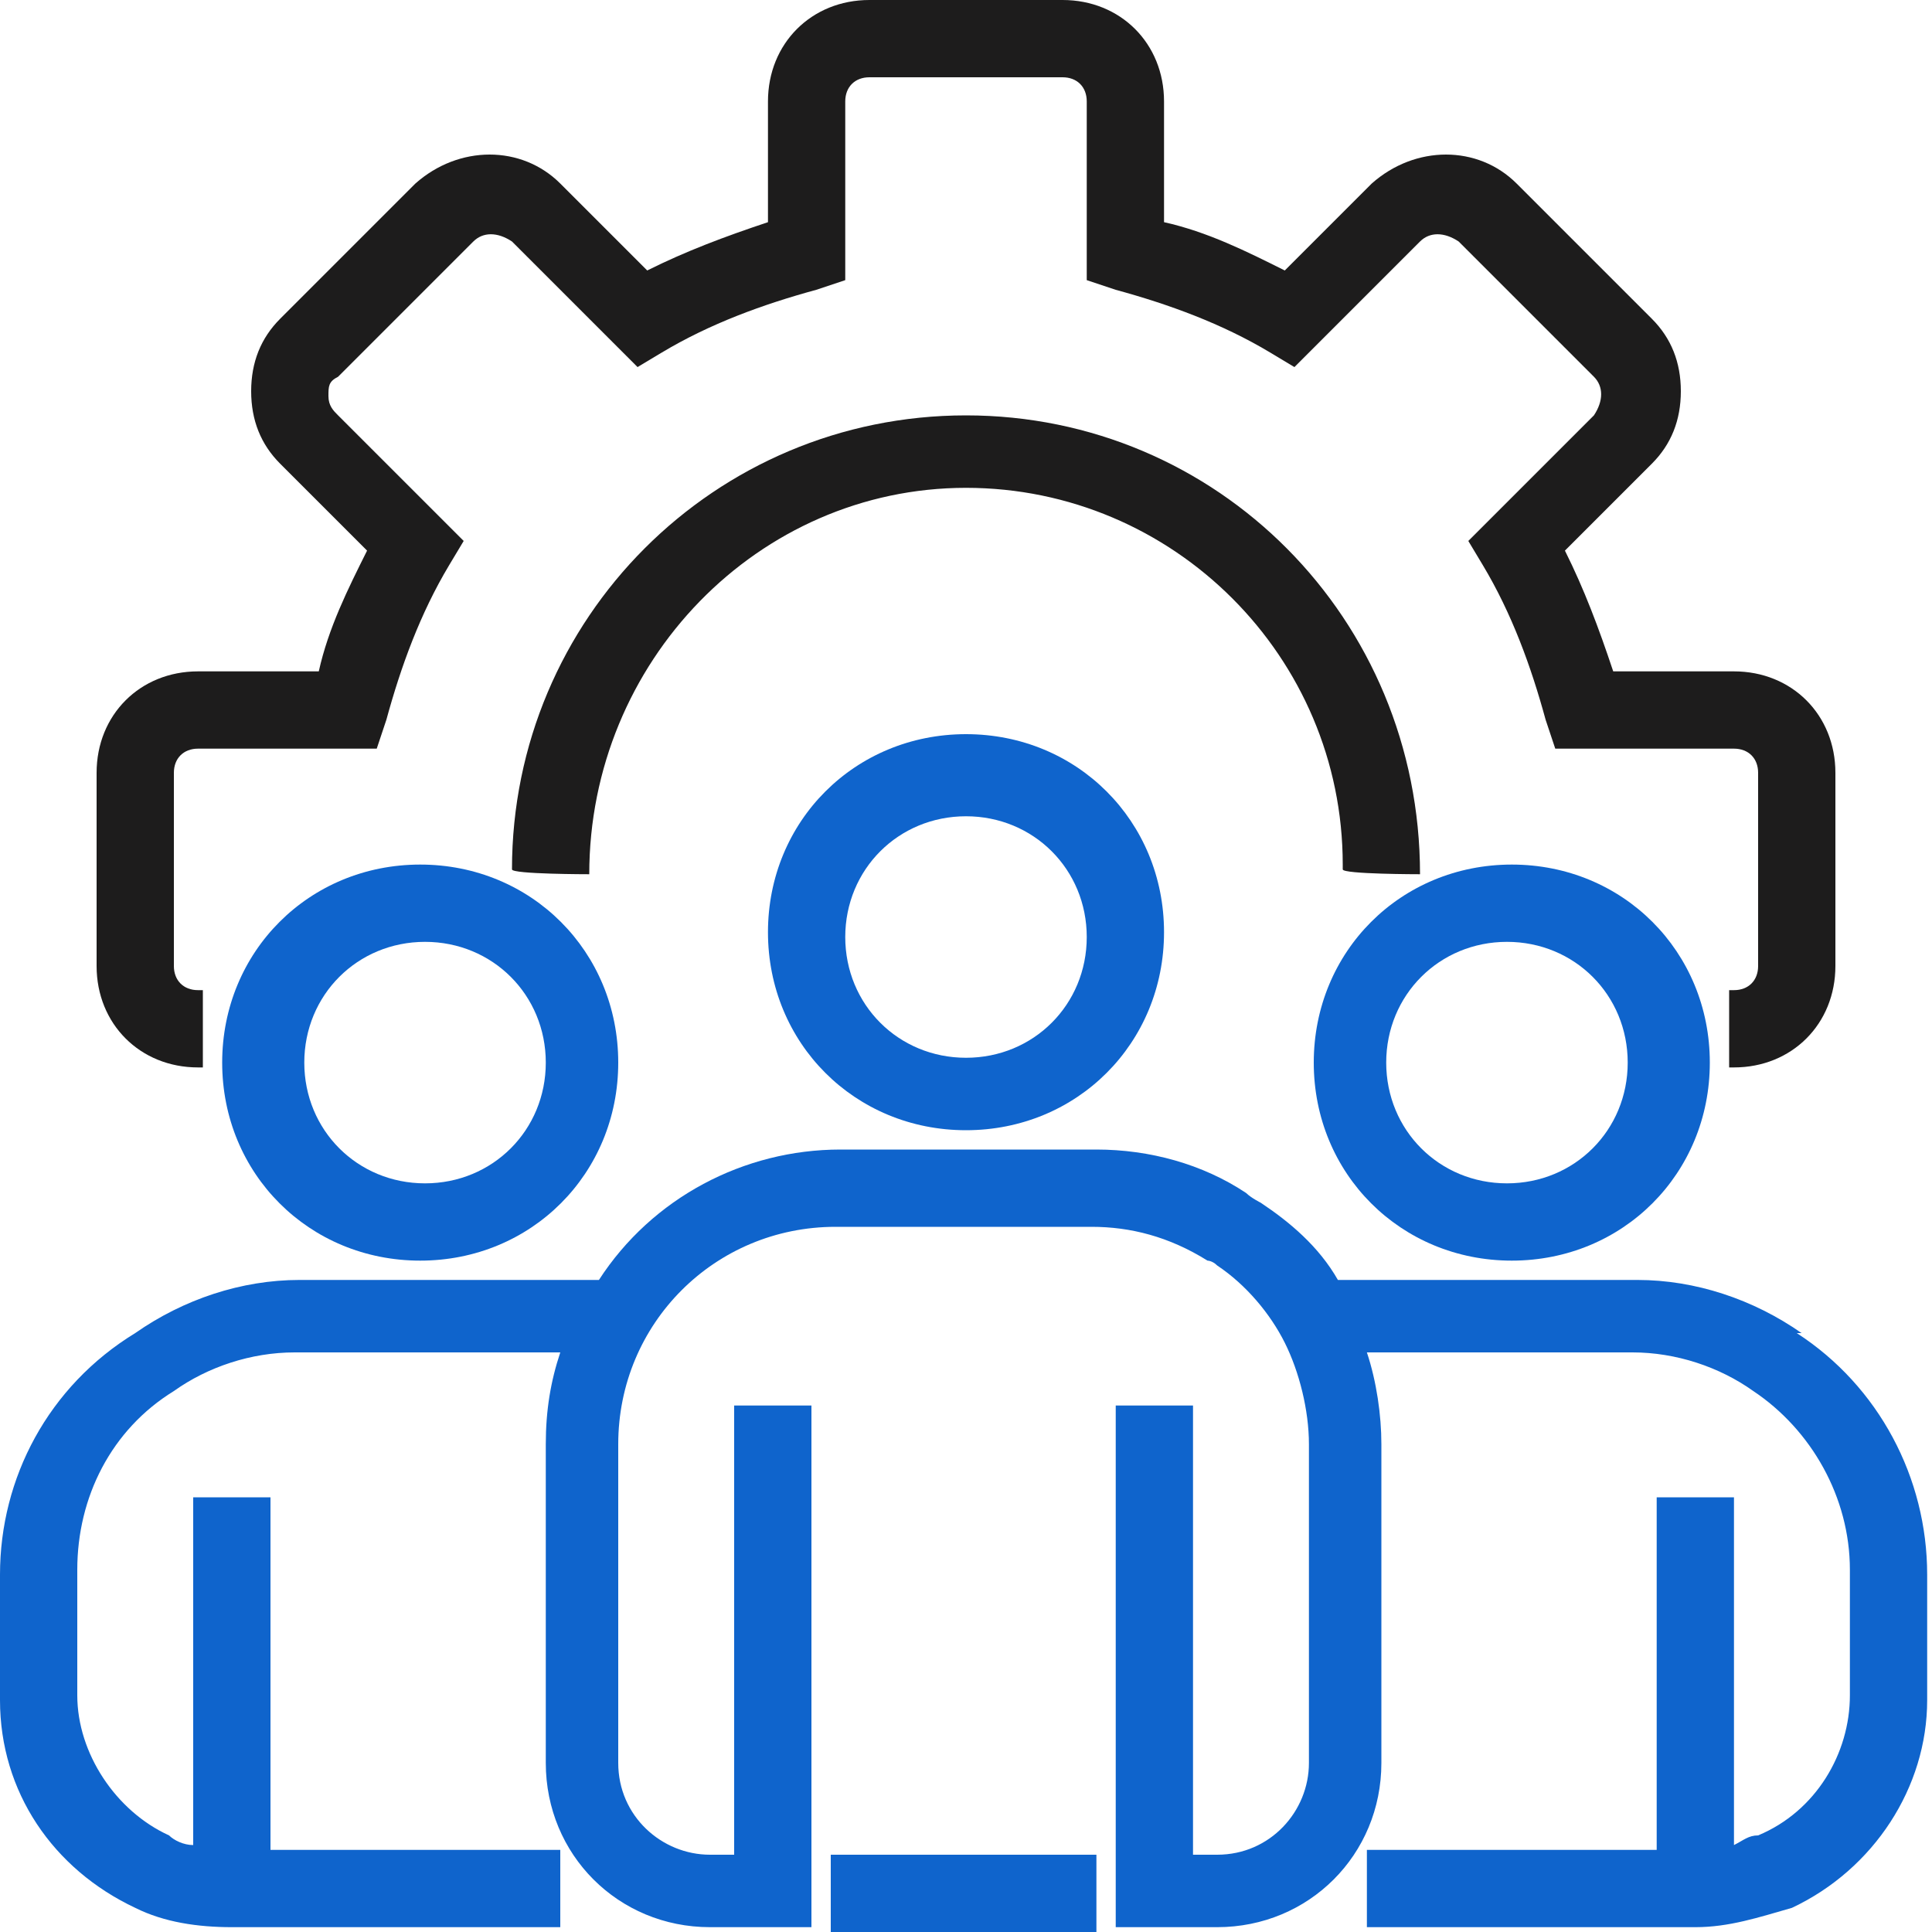 <?xml version="1.0" encoding="UTF-8"?>
<svg id="Layer_1" xmlns="http://www.w3.org/2000/svg" version="1.1" viewBox="0 0 40 40">
  <!-- Generator: Adobe Illustrator 29.8.0, SVG Export Plug-In . SVG Version: 2.1.1 Build 160)  -->
  <defs>
    <style>
      .st0, .st1 {
        fill: #0f64cc;
      }

      .st2, .st3 {
        fill: #1d1c1c;
      }

      .st3, .st1 {
        fill-rule: evenodd;
      }
    </style>
  </defs>
  <g>
    <path class="st2" d="M80.6,17.3l-16.1-6.9c-.2,0-.4,0-.6,0l-16.1,6.9c-.3.1-.5.4-.5.7v11.9c-2,2.2-3.1,5.1-3.1,8.2,0,6.8,5.5,12.2,12.2,12.2s2.9-.3,4.3-.8c.9.3,1.8.5,2.7.7h.6c0,.1.2.1.3.1h.6c4.5-.9,8.6-3.3,11.6-6.8,3-3.5,4.6-8,4.6-12.5v-13c0-.3-.2-.6-.5-.7ZM53.4,21.6l10.7-4.6,10.7,4.6v9.5c0,4.9-2.8,9.5-7.2,11.8.6-1.5,1-3.1,1-4.7,0-6.8-5.5-12.2-12.2-12.2s-2,.1-3,.4v-4.7ZM56.4,27.4c5.9,0,10.7,4.8,10.7,10.7s-4.8,10.7-10.7,10.7-10.7-4.8-10.7-10.7,4.8-10.7,10.7-10.7ZM66.5,45.1c5.9-2.1,9.9-7.7,9.9-14v-10c0-.3-.2-.6-.5-.7l-11.5-4.9c-.2,0-.4,0-.6,0l-11.5,4.9c-.3.1-.5.4-.5.7v5.6c-1.1.4-2.2,1-3.1,1.8v-10l15.3-6.6,15.3,6.6v12.5c0,8.7-6.3,16.2-14.9,17.7h-.5c0,0-.4,0-.4,0h0c-.3,0-.6-.1-.9-.2,1.4-.9,2.7-2.1,3.7-3.5Z"/>
    <path class="st0" d="M54.8,42.8c0,.9.7,1.6,1.6,1.6s1.6-.7,1.6-1.6v-1.9c.5-.4.7-1,.7-1.7,0-1.3-1-2.3-2.3-2.3s-2.3,1-2.3,2.3.3,1.2.7,1.7v1.9ZM55.9,39.6c-.3-.2-.5-.5-.5-.9,0-.6.4-1,1-1s1,.4,1,1-.2.7-.5.9c-.3.2-.3.6-.3.9v3.1c0,.1-.4.1-.4,0v-3c0-.4,0-.8-.4-1Z"/>
    <path class="st0" d="M51.2,46.4h10.4c.9,0,1.5-.7,1.5-1.5v-8.3c0-.9-.7-1.5-1.5-1.5h-.2v-1c0-2.8-2.3-5-5-5s-5,2.3-5,5v1h-.2c-.9,0-1.5.7-1.5,1.5v8.3c0,.9.7,1.5,1.5,1.5ZM56.4,30.9c-1.7,0-3.1,1.4-3.1,3.1v1h-.4v-1c0-1.9,1.6-3.5,3.5-3.5s3.5,1.6,3.5,3.5v1h-.4v-1c0-1.7-1.4-3.1-3.1-3.1ZM54.8,33.9c0-.9.7-1.5,1.5-1.5s1.5.7,1.5,1.5v1h-3.1v-1ZM61.6,44.8h-10.5v-8.3s0,0,0,0h10.5s0,8.3,0,8.3Z"/>
  </g>
  <rect class="st2" x="-25.7" y="13.1" width="13.7" height="13.7"/>
  <rect class="st0" x="-25.7" y="28.8" width="13.7" height="13.7"/>
  <g>
    <path class="st2" d="M55,88.4h-21.6v-12.2h-1.5v15.5c0,1.8,1.5,3.3,3.3,3.3h18c1.8,0,3.3-1.5,3.3-3.3v-15.5h-1.5v12.2ZM55,91.7c0,1-.8,1.8-1.8,1.8h-18c-1,0-1.8-.8-1.8-1.8v-1.8h21.6v1.8Z"/>
    <path class="st2" d="M33.5,61.7h21.6v10.9h1.5v-14.2c0-1.8-1.5-3.3-3.3-3.3h-18c-1.8,0-3.3,1.5-3.3,3.3v14.2h1.5v-10.9ZM55,58.4v1.8h-21.6v-1.8c0-1,.8-1.8,1.8-1.8h18c1,0,1.8.8,1.8,1.8Z"/>
    <rect class="st2" x="40.3" y="57.6" width="7.9" height="1.5"/>
    <rect class="st2" x="42.8" y="91" width="2.8" height="1.5"/>
    <rect class="st2" x="37.7" y="57.6" width="1.5" height="1.5"/>
    <path class="st0" d="M53,73.7c.2-.6.3-1.1.3-1.6,0-3-2.4-5.5-5.2-5.5s-2.8.6-3.8,1.8c-1-1.1-2.4-1.8-3.9-1.8-2.9,0-5.2,2.5-5.2,5.5s0,1,.3,1.6h-6.2v1.5h6.9c2.2,3.8,7.9,8.4,8,8.5h0c0,0,0,0,0,0,0,0,5.9-4.6,8-8.5h6.8v-1.5h-6.1ZM47.6,75.1l-1.4-2.7-2.1,2.6-2.8-5.2-2.7,3.9h-1.5c-.3-.6-.4-1.1-.4-1.6,0-2.2,1.7-4,3.7-4s2.5.7,3.2,1.9l.7,1.2.7-1.2c.7-1.2,1.9-1.9,3.2-1.9,2.1,0,3.7,1.8,3.7,4s-.1,1-.4,1.6h-2.4l-1.4,1.4ZM39.3,75.2l1.8-2.5,2.7,5,2.1-2.6,1.3,2.5,2.4-2.4h.9c-1.6,2.3-4.3,5-6.3,6.6-.9-.7-4.3-3.7-6.3-6.6h1.4Z"/>
  </g>
  <g>
    <path class="st3" d="M-15.9,89.9c-5.3-.9-9.3-5.5-9.3-11.1s.7-4.6,2-6.4l-.5-.5c-.4-.4-.4-1.2,0-1.6l1.2-1.2c.4-.4,1.2-.4,1.6,0l.5.5c1.3-.9,2.8-1.5,4.4-1.8v-.7c-.6,0-1.1-.6-1.1-1.2v-.9c0-.7.5-1.2,1.1-1.2h3.9c.6,0,1.1.5,1.1,1.2v.9c0,.7-.5,1.2-1.1,1.2v.7c1.6.3,3.1.9,4.4,1.8l.5-.5c.4-.4,1.2-.4,1.6,0l1.2,1.2c.4.4.4,1.2,0,1.6l-.5.5c1.3,1.8,2,4,2,6.4s-.1,2.1-.4,3h.7c.4,0,.6.3.6.6v13.1c0,.4-.3.6-.6.6h-4.5c-.4,0-.6-.3-.6-.6v-7.5c-.8.5-1.6,1-2.5,1.3v6.2c0,.4-.3.6-.6.6h-4.5c-.4,0-.6-.3-.6-.6v-5.7ZM-22.5,71.4c.3-.4.7-.7,1-1l-.3-.3-1,1,.3.3ZM-14.8,67.6c.2,0,.5,0,.7,0s.5,0,.7,0v-.6h-1.4v.6ZM-6.6,70.4c.4.3.7.7,1,1l.3-.3-1-1-.3.3ZM-3.7,83.2c-.6,1.5-1.5,2.8-2.7,3.8v7.9h3.2v-11.8h-.5ZM-11.5,89.8c-.8.2-1.7.3-2.6.3s-.4,0-.6,0v4.9h3.2v-5.2ZM-14,68.9c-5.5,0-9.9,4.4-9.9,9.9s4.4,9.9,9.9,9.9,9.9-4.4,9.9-9.9-4.4-9.9-9.9-9.9h0ZM-14,69.9c4.9,0,8.9,4,8.9,8.9s-4,8.9-8.9,8.9-8.9-4-8.9-8.9,4-8.9,8.9-8.9h0ZM-14,71.2c-4.2,0-7.6,3.4-7.6,7.6s3.4,7.6,7.6,7.6,7.6-3.4,7.6-7.6-3.4-7.6-7.6-7.6ZM-12.4,79.5c-.3.7-.9,1.1-1.7,1.1s-1.8-.8-1.8-1.8.5-1.4,1.1-1.7v-2.2c0-.4.3-.6.6-.6s.6.3.6.6v2.2c.5.2.8.5,1,1h2.2c.4,0,.6.3.6.6s-.3.6-.6.6h-2.2ZM-14,78.3c-.3,0-.5.2-.5.5s.2.5.5.5.5-.2.5-.5-.2-.5-.5-.5ZM-15.8,65v.8h3.6v-.8h-3.6ZM6.6,57.6c.5.2,1.1.4,1.6.6l1-.4c.2-.1.5,0,.7.1l1.5,1.5c.2.2.2.5.1.7,0,0-.4,1-.4,1,.3.5.5,1,.6,1.5l1,.4c.3,0,.4.3.4.6v2.1c0,.3-.2.5-.4.6,0,0-1,.4-1,.4-.2.5-.4,1-.6,1.5l.4,1c.1.2,0,.5-.1.7l-1.5,1.5c-.2.2-.5.2-.7.1,0,0-1-.4-1-.4-.5.3-1,.5-1.6.6l-.4,1c0,.2-.3.4-.6.4h-2.2c-.3,0-.5-.2-.6-.4,0,0-.4-1-.4-1-.5-.2-1.1-.4-1.6-.6l-1,.4c-.2.1-.5,0-.7-.1l-1.5-1.5c-.2-.2-.2-.5-.1-.7,0,0,.4-1,.4-1-.3-.5-.5-1-.6-1.5l-1-.4c-.3,0-.4-.3-.4-.6v-2.1c0-.3.2-.5.4-.6l1-.4c.2-.5.4-1,.6-1.5l-.4-1c-.1-.2,0-.5.1-.7l1.5-1.5c.2-.2.5-.2.7-.1,0,0,1,.4,1,.4.5-.3,1-.5,1.6-.6l.4-1c0-.2.3-.4.6-.4h2.2c.3,0,.5.2.6.4l.4,1ZM5.5,58.4l-.3-.9h-1.3l-.4.9c0,.2-.2.3-.5.4-.6.1-1.3.4-1.8.7-.2.1-.4.1-.6,0l-.9-.4-.9.9.4.9c0,.2,0,.4,0,.6-.3.5-.6,1.1-.7,1.8,0,.2-.2.4-.4.5l-.9.3v1.2l.9.3c.2,0,.3.2.4.4.2.6.4,1.2.7,1.8.1.2.1.4,0,.6l-.4.9.9.9.9-.4c.2,0,.4,0,.6,0,.6.3,1.2.6,1.8.7.2,0,.4.2.5.4l.3.9h1.3l.3-.9c0-.2.2-.3.5-.4.6-.1,1.3-.4,1.8-.7.2-.1.4-.1.6,0l.9.4.9-.9-.4-.9c0-.2,0-.4,0-.6.3-.5.6-1.1.7-1.8,0-.2.2-.4.4-.5l.9-.3v-1.2l-.9-.3c-.2,0-.3-.2-.4-.5-.2-.6-.4-1.2-.7-1.8-.1-.2-.1-.4,0-.6l.4-.9-.9-.9-.9.4c-.2,0-.4,0-.6,0-.6-.3-1.2-.6-1.8-.7-.2,0-.4-.2-.5-.4h0ZM4.5,60.4c2.4,0,4.4,1.9,4.4,4.3s-2,4.3-4.4,4.3S.1,67.1.1,64.7s2-4.3,4.4-4.3ZM4.5,61.7c-1.7,0-3.1,1.4-3.1,3s1.4,3,3.1,3,3.1-1.4,3.1-3-1.4-3-3.1-3ZM6.4,77.8v17.8c0,.4-.3.6-.6.6H1.3c-.4,0-.6-.3-.6-.6v-17.8c0-.4.3-.6.6-.6h4.5c.4,0,.6.3.6.6ZM5.1,78.5H2v16.5h3.2v-16.5ZM9.6,73h4.5c.4,0,.6.3.6.6v22c0,.4-.3.6-.6.6h-4.5c-.4,0-.6-.3-.6-.6v-22c0-.4.3-.6.6-.6ZM10.3,74.3v20.7h3.2v-20.7h-3.2Z"/>
    <g>
      <path class="st0" d="M-14,69.9c-4.9,0-8.9,4-8.9,8.9s4,8.9,8.9,8.9,8.9-4,8.9-8.9-4-8.9-8.9-8.9ZM-14,86.5c-4.2,0-7.6-3.4-7.6-7.6s3.4-7.6,7.6-7.6,7.6,3.4,7.6,7.6-3.4,7.6-7.6,7.6Z"/>
      <path class="st0" d="M-4.8,72.4l.5-.5c.4-.4.4-1.2,0-1.6l-1.2-1.2c-.4-.4-1.2-.4-1.6,0l-.5.5c-1.3-.9-2.8-1.5-4.4-1.8v-.7c.6,0,1.1-.6,1.1-1.2v-.9c0-.7-.5-1.2-1.1-1.2h-3.9c-.6,0-1.1.5-1.1,1.2v.9c0,.7.5,1.2,1.1,1.2v.7c-1.6.3-3.1.9-4.4,1.8l-.5-.5c-.4-.4-1.2-.4-1.6,0l-1.2,1.2c-.4.4-.4,1.2,0,1.6l.5.5c-1.3,1.8-2,4-2,6.4,0,5.6,4,10.2,9.3,11.1,0,0,.6.1.5.1.8,0,.8,0,.8,0,.2,0,.4,0,.6,0,.9,0,1.8-.1,2.6-.3h0c.3,0,.6-.1.9-.2.1,0,.3,0,.4-.1h0c.9-.4,1.8-.8,2.5-1.4h0c0,0,.1,0,.2,0,0,0,0,0,0,0,0,0,0,0,0,0,0,0,0,0,0,0,0,0,0,0,0,0,0,0,0,0,.1,0,0,0,0,0,0,0,0,0,.1-.1,0,0,0,0,0,0,0,0,0,0,0,0,.1-.1.1-.1.2-.2.3-.3,0,0,0,0,0,0,0,0,0,0,.1,0h0c1.1-1.1,2-2.4,2.7-3.9,0,0,.3-.7.3-.6,0,0,.2-.6.2-.6.3-1,.4-2,.4-3,0-2.4-.7-4.6-2-6.4ZM-6.3,70.1l1,1-.3.3c-.3-.4-.7-.7-1-1l.3-.3ZM-15.8,65h3.6v.8h-3.6v-.8ZM-13.3,67v.6c-.2,0-.5,0-.7,0s-.5,0-.7,0v-.6h1.4ZM-21.7,70.1l.3.3c-.4.3-.7.7-1,1l-.3-.3,1-1ZM-14,88.8c-5.5,0-9.9-4.4-9.9-9.9s4.4-9.9,9.9-9.9,9.9,4.4,9.9,9.9-4.4,9.9-9.9,9.9Z"/>
      <path class="st0" d="M-9.5,78.8c0-.4-.3-.6-.6-.6h-2.2c-.2-.5-.5-.8-1-1v-2.2c0-.4-.3-.6-.6-.6s-.6.3-.6.6v2.2c-.7.3-1.1.9-1.1,1.7s.8,1.8,1.8,1.8,1.4-.5,1.7-1.1h2.2c.4,0,.6-.3.6-.6ZM-14,79.3c-.3,0-.5-.2-.5-.5s.2-.5.5-.5.5.2.5.5-.2.5-.5.5Z"/>
    </g>
    <path class="st1" d="M-8.9,83c.3.3.3.7,0,.9s-.7.3-.9,0l-.5-.5c-.3-.3-.3-.7,0-.9s.7-.3.9,0l.5.5Z"/>
    <path class="st1" d="M-18.2,83.9c-.3.3-.7.3-.9,0-.3-.3-.3-.7,0-.9l.5-.5c.3-.3.7-.3.9,0,.3.3.3.7,0,.9l-.5.5Z"/>
    <path class="st1" d="M-19.2,74.6c-.3-.3-.3-.7,0-.9s.7-.3.9,0l.5.5c.3.3.3.7,0,.9-.3.3-.7.3-.9,0l-.5-.5Z"/>
    <path class="st1" d="M-20.6,79.5c-.4,0-.6-.3-.6-.6s.3-.6.6-.6h.7c.4,0,.6.3.6.6s-.3.6-.6.6h-.7Z"/>
    <path class="st1" d="M-13.4,85.4c0,.4-.3.6-.6.6s-.6-.3-.6-.6v-.7c0-.4.3-.6.6-.6s.6.3.6.6v.7Z"/>
    <path class="st1" d="M-9.8,73.7c.3-.3.7-.3.9,0,.3.3.3.7,0,.9l-.5.5c-.3.3-.7.3-.9,0s-.3-.7,0-.9l.5-.5Z"/>
    <path class="st1" d="M-7.4,78.2c.4,0,.6.3.6.6s-.3.6-.6.6h-.7c-.4,0-.6-.3-.6-.6s.3-.6.6-.6h.7Z"/>
    <path class="st1" d="M-14.7,72.2c0-.4.3-.6.6-.6s.6.3.6.6v.7c0,.4-.3.6-.6.6s-.6-.3-.6-.6v-.7Z"/>
  </g>
  <g id="g685">
    <g id="g691">
      <path class="st2" d="M-42,0c-.4,0-.8-.2-1.1-.4l-4.3-4.3c-.3-.3-.4-.7-.4-1.1s.2-.8.4-1.1l1-1c.3-.3.7-.4,1.1-.4s.8.2,1.1.4l.2.2c.7-4.9,3.7-9.2,8-11.8.3-.2.6-.2.9,0,.3.1.5.4.6.7.1.6.4,1.1.8,1.5h0c.2.2.3.5.3.9,0,.3-.2.6-.5.8-2.8,1.7-4.9,4.4-5.6,7.6.3-.2.6-.3.9-.3s.8.2,1.1.4l1,1c.3.3.4.7.4,1.1s-.2.8-.4,1.1L-40.9-.4c-.3.3-.7.4-1.1.4ZM-45.3-7.1c0,0-.2,0-.2,0l-1,1c0,0,0,.1,0,.2s0,.2,0,.2l4.3,4.3c0,0,.1,0,.2,0s.2,0,.2,0l4.3-4.3c0,0,0-.1,0-.2s0-.2,0-.2l-1-1c0,0-.1,0-.2,0s-.2,0-.2,0l-1.1,1.1c-.2.2-.4.2-.7.1-.2-.1-.4-.3-.3-.6.4-4.2,2.7-7.9,6.3-10.1-.5-.5-.8-1.1-1-1.8-4.3,2.6-7,7-7.4,12,0,.2-.2.4-.4.5-.2,0-.5,0-.6-.1l-1.1-1.1c0,0-.1,0-.2,0ZM-34.5-16.4h0,0Z"/>
    </g>
    <g id="g695">
      <path class="st2" d="M-20.1,9.1c-.1,0-.3,0-.4,0-.3-.1-.5-.4-.6-.7-.1-.6-.4-1.1-.8-1.5-.2-.2-.3-.5-.3-.8,0-.3.2-.6.5-.8,2.8-1.7,4.9-4.4,5.6-7.6-.6.4-1.4.4-2-.1l-1-1c-.3-.3-.4-.7-.4-1.1s.2-.8.4-1.1l4.3-4.3c.3-.3.7-.4,1.1-.4s.8.2,1.1.4l4.3,4.3c.3.3.4.7.4,1.1s-.2.8-.4,1.1l-1,1c-.6.6-1.5.6-2.1,0l-.2-.2c-.2,1.5-.6,2.9-1.3,4.3-.1.3-.5.4-.8.3-.3-.1-.4-.5-.3-.8.7-1.6,1.2-3.4,1.3-5.1,0-.2.2-.4.4-.5.2,0,.5,0,.6.1l1.1,1.1c.1.1.3.1.5,0l1-1c0,0,0-.1,0-.2s0-.2,0-.2l-4.3-4.3c0,0-.1,0-.2,0s-.2,0-.2,0l-4.3,4.3c0,0,0,.1,0,.2s0,.2,0,.2l1,1c.1.1.3.1.5,0l1.1-1.1c.2-.2.4-.2.7-.1.2.1.4.3.3.6-.4,4.2-2.7,7.9-6.3,10.1.5.5.8,1.1,1,1.8,1.9-1.2,3.6-2.8,4.9-4.6.2-.3.5-.3.8-.2.3.2.3.5.2.8-1.4,2.1-3.3,3.8-5.4,5.1-.2,0-.3.1-.5.1Z"/>
    </g>
    <g id="g699">
      <path class="st2" d="M-28.4,14.8c-.4,0-.8-.2-1.1-.4l-1-1c-.6-.6-.6-1.5,0-2.1l.2-.2c-4.9-.7-9.2-3.7-11.8-8-.2-.3-.2-.6,0-.9.1-.3.4-.5.7-.6.6-.1,1.1-.4,1.5-.8,0,0,0,0,0,0,.2-.2.5-.3.8-.3.3,0,.6.2.8.5,1.7,2.8,4.4,4.9,7.6,5.6-.2-.3-.3-.6-.3-.9s.2-.8.4-1.1l1-1c.6-.6,1.5-.6,2.1,0l4.3,4.3c.6.6.6,1.5,0,2.1l-4.3,4.3c-.3.3-.7.4-1.1.4ZM-40.9,2.6c2.6,4.3,7,7,12,7.4.2,0,.4.2.5.4,0,.2,0,.5-.1.6l-1.1,1.1c0,0,0,.1,0,.2s0,.2,0,.2l1,1c0,0,.1,0,.2,0s.2,0,.2,0l4.3-4.3c0,0,0-.1,0-.2s0-.2,0-.2l-4.3-4.3c-.1-.1-.3-.1-.5,0l-1,1c0,0,0,.1,0,.2s0,.2,0,.2l1.1,1.1c.2.2.2.4.1.7s-.3.4-.6.3c-4.2-.4-7.9-2.7-10.1-6.3-.5.5-1.1.8-1.8,1Z"/>
    </g>
    <g id="g703">
      <path class="st2" d="M-16.5-10.8s0,0-.1,0c-.3,0-.6-.2-.8-.5-1.7-2.8-4.4-4.9-7.6-5.6.2.3.3.6.3.9s-.2.8-.4,1.1l-1,1c-.6.6-1.5.6-2.1,0l-1.5-1.5c-.2-.2-.2-.6,0-.8.2-.2.6-.2.8,0l1.5,1.5c.1.1.3.1.5,0l1-1c0,0,0-.1,0-.2s0-.2,0-.2l-1.1-1.1c-.2-.2-.2-.4-.1-.7.1-.2.3-.4.6-.3,4.2.4,7.9,2.7,10.1,6.3.5-.5,1.1-.8,1.8-1-2.6-4.3-7-7-12-7.4-.2,0-.4-.2-.5-.4,0-.2,0-.5.1-.6l1.1-1.1c0,0,0-.1,0-.2s0-.2,0-.2l-1-1c-.1-.1-.3-.1-.5,0l-4.3,4.3c-.1.1-.1.3,0,.5l1,1c.2.2.2.6,0,.8-.2.2-.6.2-.8,0l-1-1c-.6-.6-.6-1.5,0-2.1l4.3-4.3c.6-.6,1.5-.6,2.1,0l1,1c.3.3.4.7.4,1.1s-.2.8-.4,1.1l-.2.2c4.9.7,9.2,3.7,11.8,8,.2.3.2.6,0,.9-.1.3-.4.5-.7.6-.6.1-1.1.4-1.5.8h0c-.2.2-.4.3-.7.3ZM-16.6-11.9s0,0,0,0h0Z"/>
    </g>
    <g id="g707">
      <path class="st0" d="M-27.8,1.5c-3.7,0-6.7-3-6.7-6.7s3-6.7,6.7-6.7,6.7,3,6.7,6.7-3,6.7-6.7,6.7ZM-27.8-10.8c-3.1,0-5.6,2.5-5.6,5.6S-30.9.4-27.8.4s5.6-2.5,5.6-5.6-2.5-5.6-5.6-5.6Z"/>
    </g>
    <g id="g711">
      <path class="st0" d="M-26.5-.9c-.2,0-.5-.2-.6-.4-.1-.3,0-.6.4-.7,1.3-.5,2.2-1.7,2.2-3.1s-1.5-3.3-3.3-3.3-3.3,1.5-3.3,3.3.9,2.6,2.2,3.1c.3.1.5.4.3.8-.1.3-.4.5-.8.3-1.8-.6-2.9-2.3-2.9-4.2s2-4.5,4.5-4.5,4.5,2,4.5,4.5-1.2,3.6-3,4.2c0,0-.1,0-.2,0Z"/>
    </g>
    <g id="g715">
      <path class="st0" d="M-28.3-3.7c-.2,0-.3,0-.4-.2l-.7-.7c-.2-.2-.2-.6,0-.8.2-.2.6-.2.8,0l.3.3,1.3-1.3c.2-.2.6-.2.8,0,.2.2.2.6,0,.8l-1.8,1.8c-.1.1-.3.2-.4.2Z"/>
    </g>
  </g>
  <g>
    <path class="st2" d="M-100.6,51.3c-2.9,0-5.3,2.4-5.3,5.3s2.4,5.3,5.3,5.3,5.3-2.4,5.3-5.3-2.4-5.3-5.3-5.3ZM-96.8,56.6c0,2.1-1.7,3.7-3.7,3.7s-3.7-1.7-3.7-3.7,1.7-3.7,3.7-3.7,3.7,1.7,3.7,3.7Z"/>
    <path class="st2" d="M-90.4,58.5l-2.5-.7c-.4-.1-.8.1-.9.5-.1.4.1.8.5.9l2.5.7c0,0,.1,0,.2,0,.3,0,.6-.2.7-.6.1-.4-.1-.8-.5-.9Z"/>
    <path class="st0" d="M-103.2,48l-.5,1.4c-.2.5,0,1,.4,1.4.4.3,1,.3,1.4,0l1.2-.9,1.2.9c.2.2.5.2.7.2s.5,0,.7-.2c.4-.3.6-.9.4-1.4l-.5-1.4,1.2-.9c.4-.3.6-.9.4-1.4-.2-.5-.6-.8-1.2-.8h-1.5l-.5-1.4c-.2-.5-.6-.8-1.2-.8s-1,.3-1.2.8l-.5,1.4h-1.5c-.5,0-1,.3-1.2.8-.2.5,0,1,.4,1.4l1.2.9ZM-99.5,48.2l.2.7-.6-.4c-.4-.3-1-.3-1.4,0l-.6.4.2-.7c.2-.5,0-1-.4-1.4l-.6-.4h.7c.5,0,1-.3,1.2-.8l.2-.7.2.7c.2.5.6.8,1.2.8h.7l-.6.4c-.4.3-.6.9-.4,1.4Z"/>
    <path class="st2" d="M-95.1,51.9c.2,0,.4,0,.5-.2l1.8-1.8c.3-.3.3-.8,0-1.1-.3-.3-.8-.3-1.1,0l-1.8,1.8c-.3.3-.3.8,0,1.1.1.1.3.2.5.2Z"/>
    <path class="st2" d="M-93.8,54.8c0,.3.4.6.7.6s.1,0,.2,0l2.5-.7c.4-.1.7-.5.5-.9-.1-.4-.5-.6-.9-.5l-2.5.7c-.4.1-.7.5-.5.9Z"/>
    <path class="st2" d="M-106.6,51.6c.1.1.3.2.5.2s.4,0,.5-.2c.3-.3.3-.8,0-1.1l-1.8-1.8c-.3-.3-.8-.3-1.1,0-.3.3-.3.8,0,1.1l1.8,1.8Z"/>
    <path class="st2" d="M-92.2,63.2c-.8-.8-1.8-1.2-2.9-1.2h-11c-1.1,0-2.1.4-2.9,1.2l-7.1,7.1c-1.3,1.3-1.3,3.3,0,4.6,2.1,2.2,3.8,3.9,4.8,4.9.8.8,2,1,3.1.5v1.6c0,.4.3.8.8.8h13.7c.4,0,.8-.3.8-.8v-1.6c1,.5,2.2.3,3.1-.5,1.3-1.3,3.4-3.4,4.8-4.9,1.2-1.3,1.2-3.3,0-4.6l-7.1-7.1ZM-92.5,77.1c.8-.8,2-2,3.5-3.5.5-.6.5-1.5,0-2l-3.8-3.8c-.3-.3-.7-.3-1-.2-.3.1-.6.5-.6.9v12.6h-12.2v-12.6c0-.4-.2-.7-.6-.9-.3-.1-.7,0-1,.2l-3.8,3.8c-.6.6-.6,1.5,0,2,1.5,1.5,2.7,2.7,3.5,3.5.2.2.3.5.3.8s-.1.6-.3.8c-.4.4-1.2.4-1.6,0-1.3-1.3-3.3-3.4-4.8-4.9h0c-.7-.7-.7-1.8,0-2.5l7.1-7.1c.5-.5,1.1-.8,1.8-.8h11c.7,0,1.4.3,1.8.8l7.1,7.1c.7.7.7,1.8,0,2.4-2.2,2.2-3.8,3.9-4.8,4.9s-1.1.4-1.6,0h0c-.2-.2-.3-.5-.3-.8s.1-.6.3-.8ZM-108.2,69.9v5.4c-.8-.8-1.8-1.8-2.7-2.8l2.7-2.7ZM-92.9,69.9l2.7,2.7c-.9.9-1.9,1.9-2.7,2.8v-5.4Z"/>
    <path class="st0" d="M-82.3,61.3c-1.1-.4-1.9-1.3-2.4-2.4-.1-.3-.4-.5-.7-.5s-.6.2-.7.5c-.4,1.1-1.3,1.9-2.4,2.4-.3.1-.5.4-.5.7s.2.6.5.7c1.1.4,1.9,1.3,2.4,2.4.1.3.4.5.7.5s.6-.2.7-.5c.4-1.1,1.3-1.9,2.4-2.4.3-.1.5-.4.5-.7s-.2-.6-.5-.7ZM-84.2,62c-.5.4-.9.8-1.2,1.2-.4-.5-.8-.9-1.2-1.2.5-.4.9-.8,1.2-1.2.3.5.8.9,1.2,1.2Z"/>
    <path class="st0" d="M-116,60.6c.3,0,.6-.2.7-.5.4-1.1,1.3-1.9,2.4-2.4.3-.1.5-.4.5-.7s-.2-.6-.5-.7c-1.1-.4-1.9-1.3-2.4-2.4-.1-.3-.4-.5-.7-.5s-.6.2-.7.5c-.4,1.1-1.3,1.9-2.4,2.4-.3.1-.5.4-.5.7s.2.6.5.7c1.1.4,1.9,1.3,2.4,2.4.1.3.4.5.7.5ZM-117.2,57c.5-.3.9-.8,1.2-1.2.4.5.8.9,1.2,1.2-.5.4-.9.8-1.2,1.2-.4-.5-.8-.9-1.2-1.2Z"/>
    <path class="st2" d="M-110.7,54.6l2.5.7c0,0,.1,0,.2,0,.3,0,.6-.2.7-.6.1-.4-.1-.8-.5-.9l-2.5-.7c-.4-.1-.8.1-.9.5-.1.4.1.8.5.9Z"/>
    <path class="st2" d="M-108.2,57.8l-2.5.7c-.4.1-.7.5-.5.9,0,.3.4.6.7.6s.1,0,.2,0l2.5-.7c.4-.1.7-.5.5-.9-.1-.4-.5-.7-.9-.5Z"/>
  </g>
  <g>
    <path class="st2" d="M4.1,22.1h.1v-1.6h-.1c-.3,0-.5-.2-.5-.5v-4c0-.3.2-.5.5-.5h3.7l.2-.6c.3-1.1.7-2.2,1.3-3.2l.3-.5-2.6-2.6c-.1-.1-.2-.2-.2-.4s0-.3.2-.4l2.8-2.8c.2-.2.5-.2.8,0l2.6,2.6.5-.3c1-.6,2.1-1,3.2-1.3l.6-.2v-3.7c0-.3.2-.5.5-.5h4c.3,0,.5.2.5.5v3.7l.6.2c1.1.3,2.2.7,3.2,1.3l.5.3,2.6-2.6c.2-.2.5-.2.8,0l2.8,2.8c.2.2.2.5,0,.8l-2.6,2.6.3.5c.6,1,1,2.1,1.3,3.2l.2.6h3.7c.3,0,.5.2.5.5v4c0,.3-.2.5-.5.5h-.1v1.6h.1c1.2,0,2.1-.9,2.1-2.1v-4c0-1.2-.9-2.1-2.1-2.1h-2.5c-.3-.9-.6-1.7-1-2.5l1.8-1.8c.4-.4.6-.9.6-1.5s-.2-1.1-.6-1.5l-2.8-2.8c-.8-.8-2.1-.8-3,0l-1.8,1.8c-.8-.4-1.6-.8-2.5-1v-2.5c0-1.2-.9-2.1-2.1-2.1h-4c-1.2,0-2.1.9-2.1,2.1v2.5c-.9.3-1.7.6-2.5,1l-1.8-1.8c-.8-.8-2.1-.8-3,0l-2.8,2.8c-.4.4-.6.9-.6,1.5s.2,1.1.6,1.5l1.8,1.8c-.4.8-.8,1.6-1,2.5h-2.5c-1.2,0-2.1.9-2.1,2.1v4c0,1.2.9,2.1,2.1,2.1Z"/>
    <path class="st2" d="M27.8,18h0c0,.1,1.6.1,1.6.1h0c0-5.3-4.2-9.5-9.4-9.5s-9.4,4.2-9.4,9.4h0c0,.1,1.6.1,1.6.1h0c0-4.4,3.5-8,7.8-8s7.8,3.5,7.8,7.8Z"/>
    <path class="st0" d="M15.9,19.3c0,2.3,1.8,4.1,4.1,4.1,2.3,0,4.1-1.8,4.1-4.1,0-2.3-1.8-4.1-4.1-4.1s-4.1,1.8-4.1,4.1ZM20,21.9c-1.4,0-2.5-1.1-2.5-2.5s1.1-2.5,2.5-2.5,2.5,1.1,2.5,2.5-1.1,2.5-2.5,2.5Z"/>
    <path class="st0" d="M31.3,26.1c2.3,0,4.1-1.8,4.1-4.1,0-2.3-1.8-4.1-4.1-4.1s-4.1,1.8-4.1,4.1,1.8,4.1,4.1,4.1ZM28.7,22c0-1.4,1.1-2.5,2.5-2.5s2.5,1.1,2.5,2.5-1.1,2.5-2.5,2.5-2.5-1.1-2.5-2.5Z"/>
    <path class="st0" d="M8.7,17.9c-2.3,0-4.1,1.8-4.1,4.1s1.8,4.1,4.1,4.1c2.3,0,4.1-1.8,4.1-4.1,0-2.3-1.8-4.1-4.1-4.1ZM11.3,22c0,1.4-1.1,2.5-2.5,2.5s-2.5-1.1-2.5-2.5,1.1-2.5,2.5-2.5,2.5,1.1,2.5,2.5Z"/>
    <path class="st0" d="M37.3,27.6c-1-.7-2.2-1.1-3.4-1.1h-5.3c-.3,0-.6,0-.9,0-.4-.7-1-1.2-1.6-1.6,0,0-.2-.1-.3-.2-.9-.6-2-.9-3.1-.9h-5.3c-2,0-3.9,1-5,2.7-.3,0-.6,0-.9,0h-5.3c-1.2,0-2.4.4-3.4,1.1C1,28.7,0,30.6,0,32.6v2.6c0,1.9,1.1,3.5,2.8,4.3.6.3,1.3.4,2,.4h6.8v-1.6h-6v-7.3h-1.6v7.2c-.2,0-.4-.1-.5-.2-1.1-.5-1.9-1.7-1.9-2.9v-2.6c0-1.5.7-2.9,2-3.7.7-.5,1.6-.8,2.5-.8h5.3c0,0,.1,0,.2,0-.2.6-.3,1.2-.3,1.9v6.6c0,1.9,1.5,3.4,3.4,3.4h2.1v-10.8h-1.6v9.3h-.5c-1,0-1.9-.8-1.9-1.9v-6.6c0-2.5,2-4.5,4.5-4.5h5.3c.8,0,1.6.2,2.4.7,0,0,.1,0,.2.1.6.4,1.1,1,1.4,1.6.3.6.5,1.4.5,2.1v6.6c0,1-.8,1.9-1.9,1.9h-.5v-9.3h-1.6v10.8h2.1c1.9,0,3.4-1.5,3.4-3.4v-6.6c0-.6-.1-1.3-.3-1.9,0,0,.1,0,.2,0h5.3c.9,0,1.8.3,2.5.8,1.2.8,2,2.2,2,3.7v2.6c0,1.2-.7,2.4-1.9,2.9-.2,0-.3.1-.5.2v-7.2h-1.6v7.3h-6v1.6h6.8c.7,0,1.3-.2,2-.4,1.7-.8,2.8-2.5,2.8-4.3v-2.6c0-2-1-3.9-2.7-5Z"/>
    <rect class="st0" x="17.2" y="38.4" width="5.5" height="1.6"/>
  </g>
</svg>